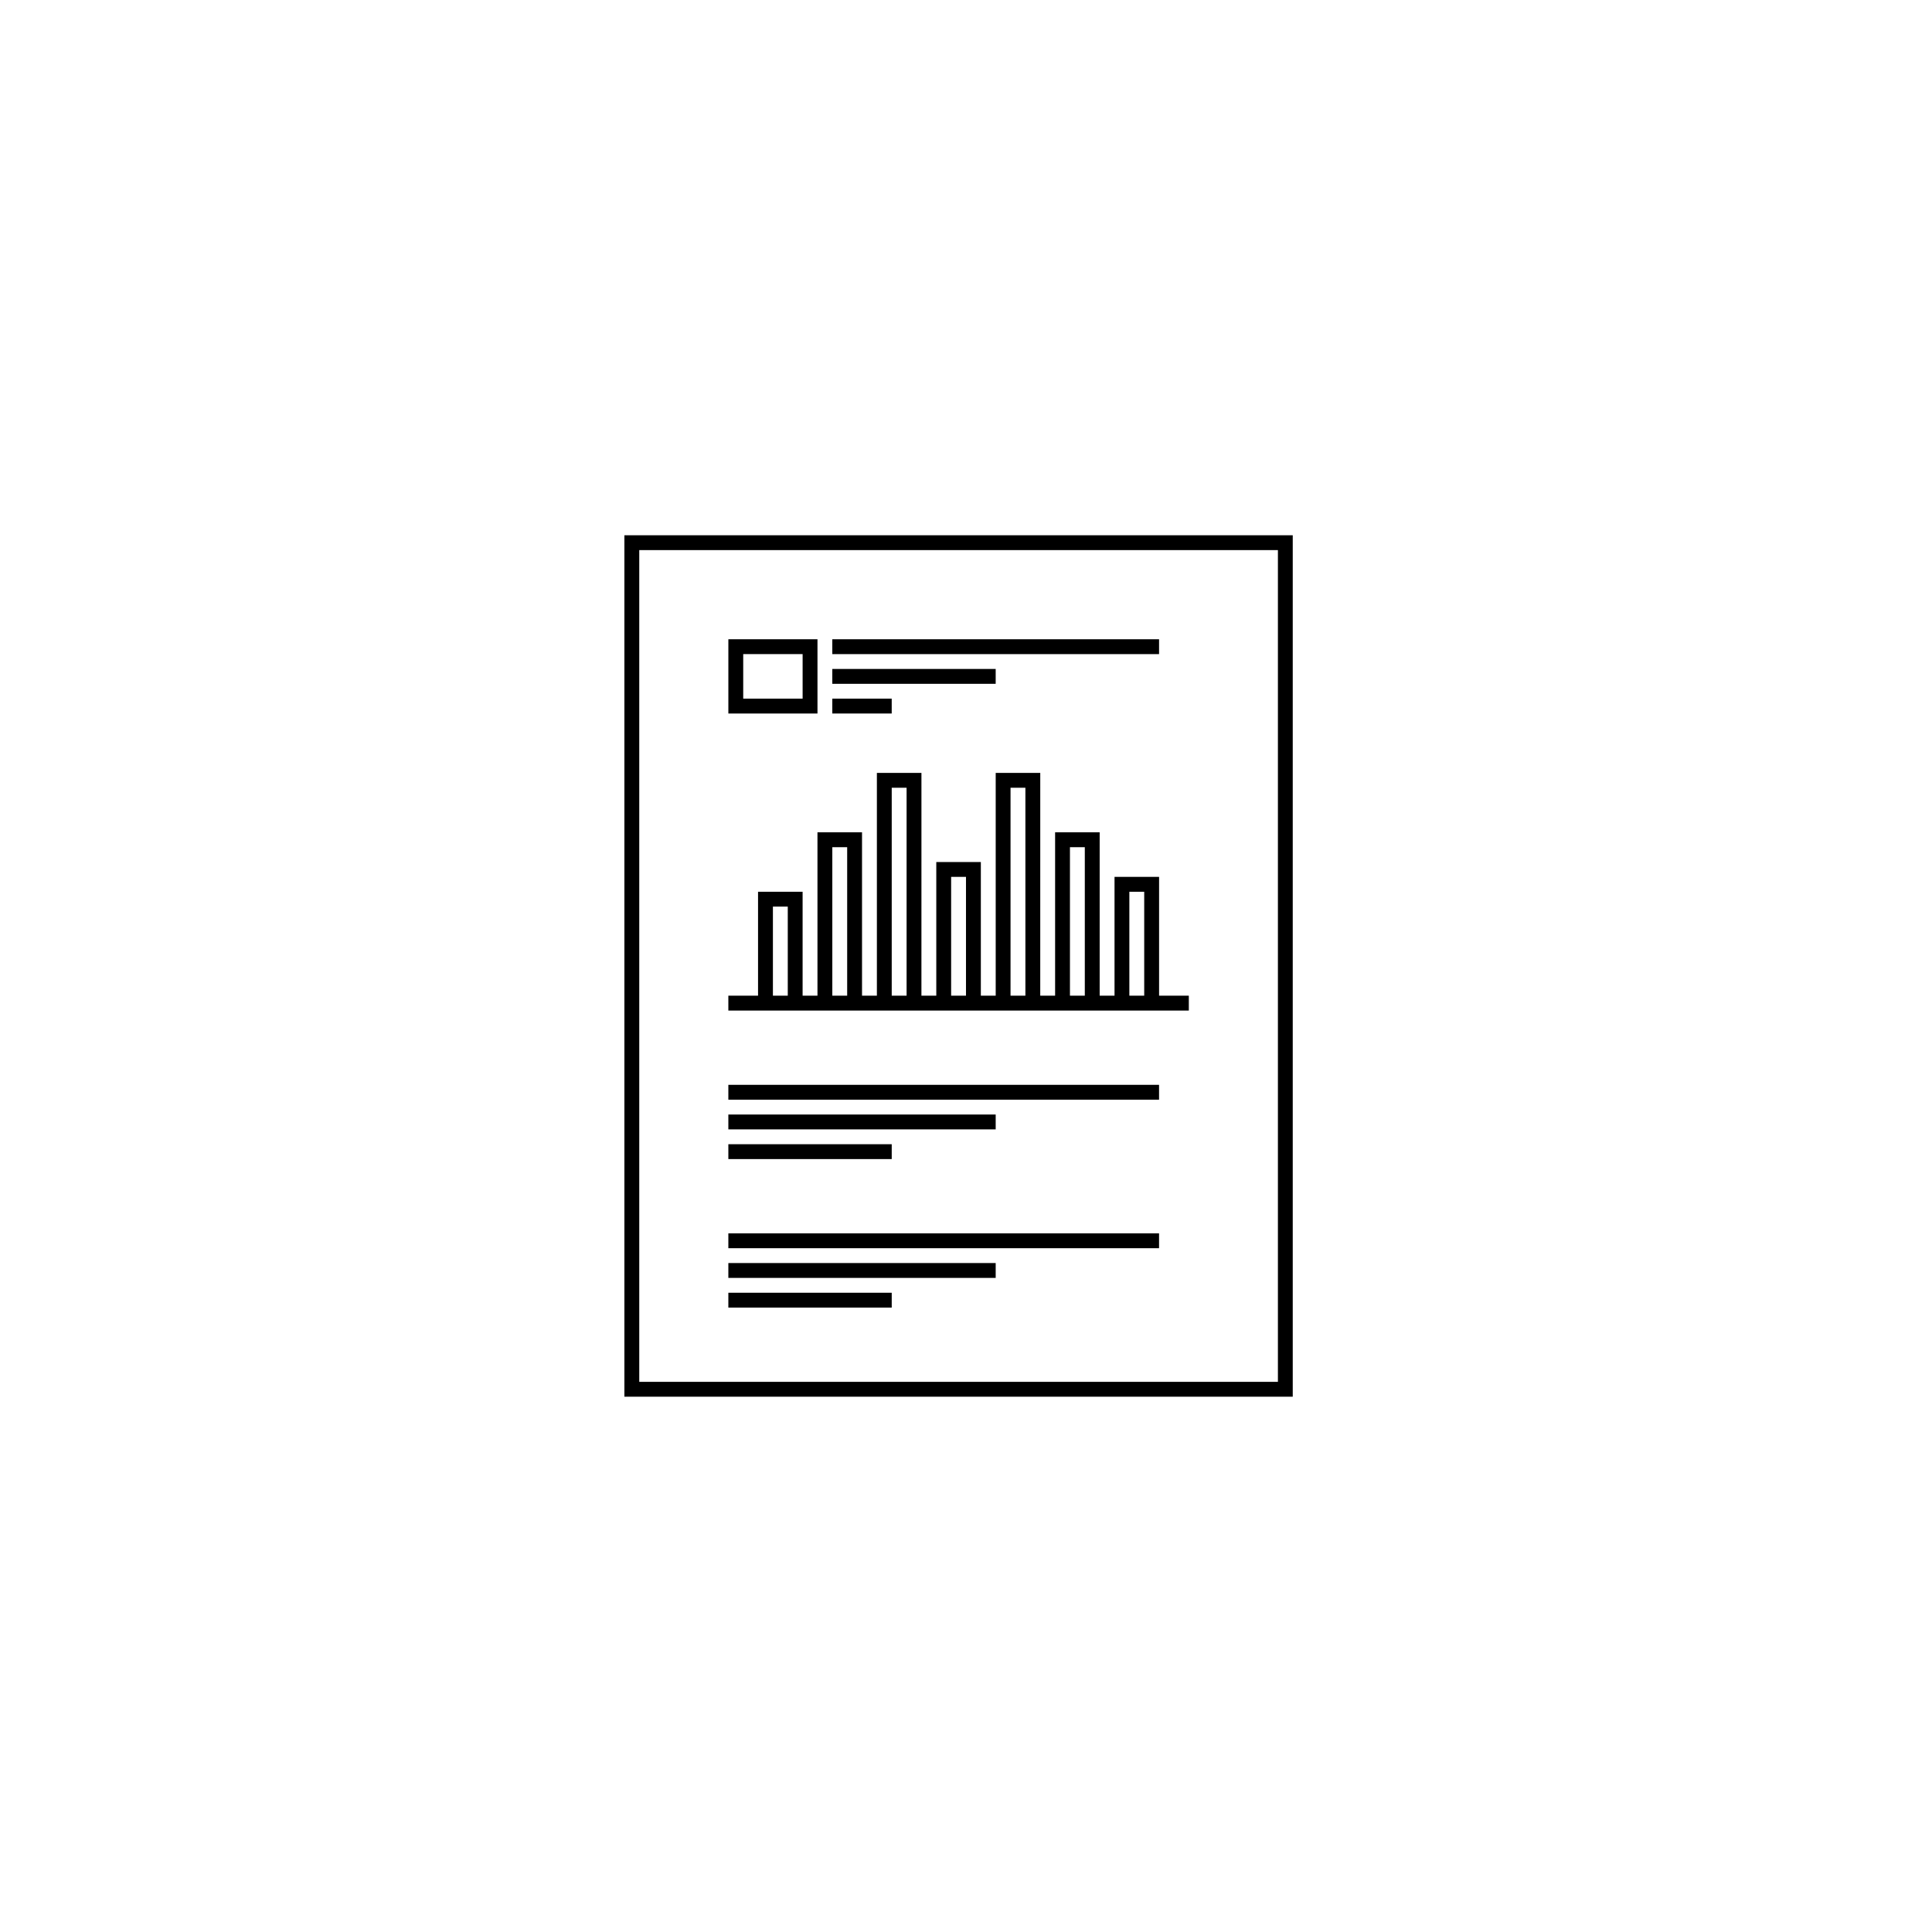 <?xml version="1.0" encoding="UTF-8"?>
<!-- Uploaded to: ICON Repo, www.svgrepo.com, Generator: ICON Repo Mixer Tools -->
<svg fill="#000000" width="800px" height="800px" version="1.1" viewBox="144 144 512 512" xmlns="http://www.w3.org/2000/svg">
 <g>
  <path d="m486.59 514.14h-177.12v-228.29h177.12zm-173.18-3.938h169.25v-220.42h-169.25z"/>
  <path d="m364.57 313.41h86.594v3.938h-86.594z"/>
  <path d="m364.57 321.28h43.297v3.938h-43.297z"/>
  <path d="m364.57 329.15h15.742v3.938h-15.742z"/>
  <path d="m337.02 431.49h114.14v3.938h-114.14z"/>
  <path d="m337.02 439.36h70.848v3.938h-70.848z"/>
  <path d="m337.02 447.23h43.297v3.938h-43.297z"/>
  <path d="m337.02 470.85h114.14v3.938h-114.14z"/>
  <path d="m337.02 478.72h70.848v3.938h-70.848z"/>
  <path d="m337.02 486.59h43.297v3.938h-43.297z"/>
  <path d="m451.17 407.87v-31.488h-11.809v31.488h-3.938v-43.297h-11.809v43.297h-3.938l0.004-59.039h-11.809v59.039h-3.938v-35.426h-11.809v35.426h-3.938l0.004-59.039h-11.809v59.039h-3.938v-43.297h-11.809v43.297h-3.938v-27.551h-11.809v27.551h-7.871v3.938h122.03v-3.938zm-102.34 0v-23.617h3.938v23.617zm15.742 0v-39.359h3.938v39.359zm15.746 0v-55.105h3.938v55.105zm15.742 0v-31.488h3.938v31.488zm15.742 0v-55.105h3.938v55.105zm15.746 0v-39.359h3.938v39.359zm15.742 0v-27.551h3.938v27.551z"/>
  <path d="m360.64 333.09h-23.617v-19.68h23.617zm-19.68-3.938h15.742v-11.809h-15.742z"/>
 </g>
</svg>
